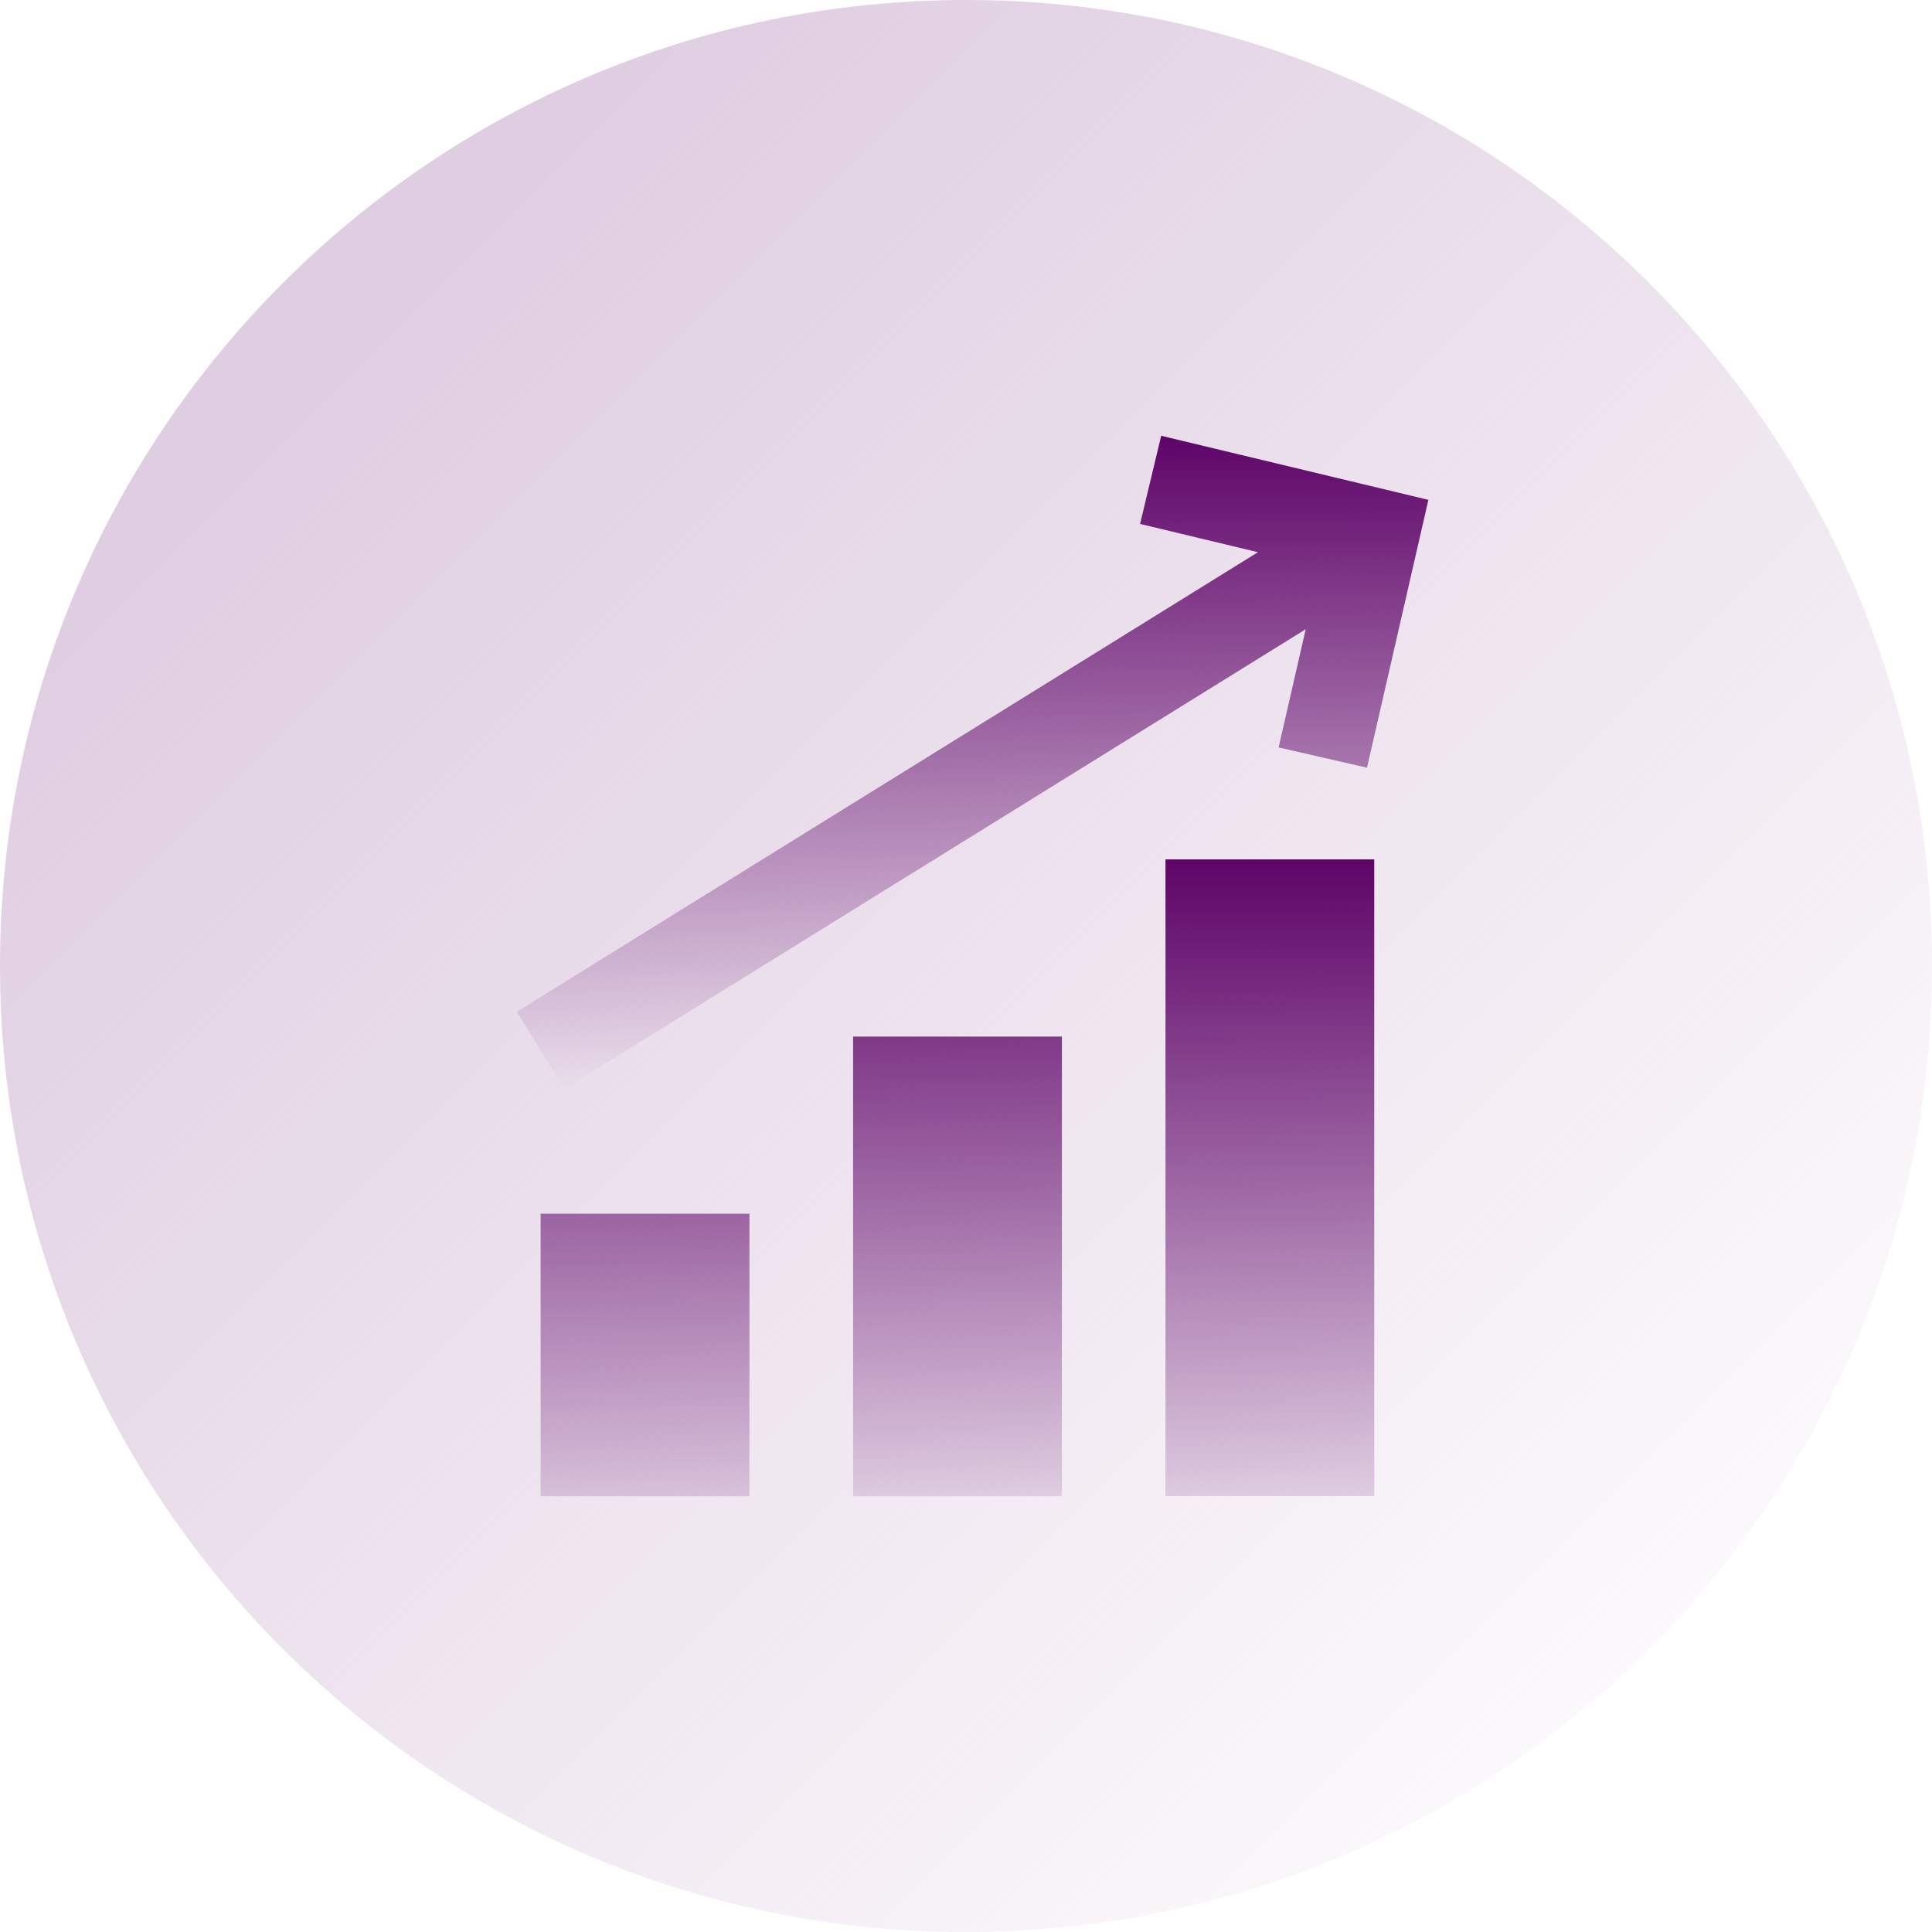 <svg width="72" height="72" viewBox="0 0 72 72" fill="none" xmlns="http://www.w3.org/2000/svg">
<path d="M36 72C55.882 72 72 55.882 72 36C72 16.118 55.882 0 36 0C16.118 0 0 16.118 0 36C0 55.882 16.118 72 36 72Z" fill="url(#paint0_linear_10848_28861)"/>
<path d="M27.929 45.232H20.148V55.761H27.929V45.232Z" fill="url(#paint1_linear_10848_28861)"/>
<path d="M39.574 38.631H31.793V55.762H39.574V38.631Z" fill="url(#paint2_linear_10848_28861)"/>
<path d="M51.214 32.027H43.434V55.758H51.214V32.027Z" fill="url(#paint3_linear_10848_28861)"/>
<path d="M21.038 40.576L48.66 23.45L47.65 27.855L50.944 28.61L53.232 18.628L43.274 16.24L42.487 19.525L46.88 20.579L19.258 37.705L21.038 40.576Z" fill="url(#paint4_linear_10848_28861)"/>
<defs>
<linearGradient id="paint0_linear_10848_28861" x1="15" y1="8.5" x2="71.5" y2="65" gradientUnits="userSpaceOnUse">
<stop stop-color="#DFCDE1"/>
<stop offset="1" stop-color="#DFCDE1" stop-opacity="0"/>
</linearGradient>
<linearGradient id="paint1_linear_10848_28861" x1="24.039" y1="33.806" x2="24.039" y2="60.152" gradientUnits="userSpaceOnUse">
<stop stop-color="#5E0468"/>
<stop offset="1" stop-color="#5E0468" stop-opacity="0"/>
</linearGradient>
<linearGradient id="paint2_linear_10848_28861" x1="35.683" y1="32.158" x2="35.683" y2="59.602" gradientUnits="userSpaceOnUse">
<stop stop-color="#5E0468"/>
<stop offset="1" stop-color="#5E0468" stop-opacity="0"/>
</linearGradient>
<linearGradient id="paint3_linear_10848_28861" x1="47.324" y1="32.027" x2="47.324" y2="60.15" gradientUnits="userSpaceOnUse">
<stop stop-color="#5E0468"/>
<stop offset="1" stop-color="#5E0468" stop-opacity="0"/>
</linearGradient>
<linearGradient id="paint4_linear_10848_28861" x1="36.245" y1="16.24" x2="36.245" y2="40.576" gradientUnits="userSpaceOnUse">
<stop stop-color="#5E0468"/>
<stop offset="1" stop-color="#5E0468" stop-opacity="0"/>
</linearGradient>
</defs>
</svg>
